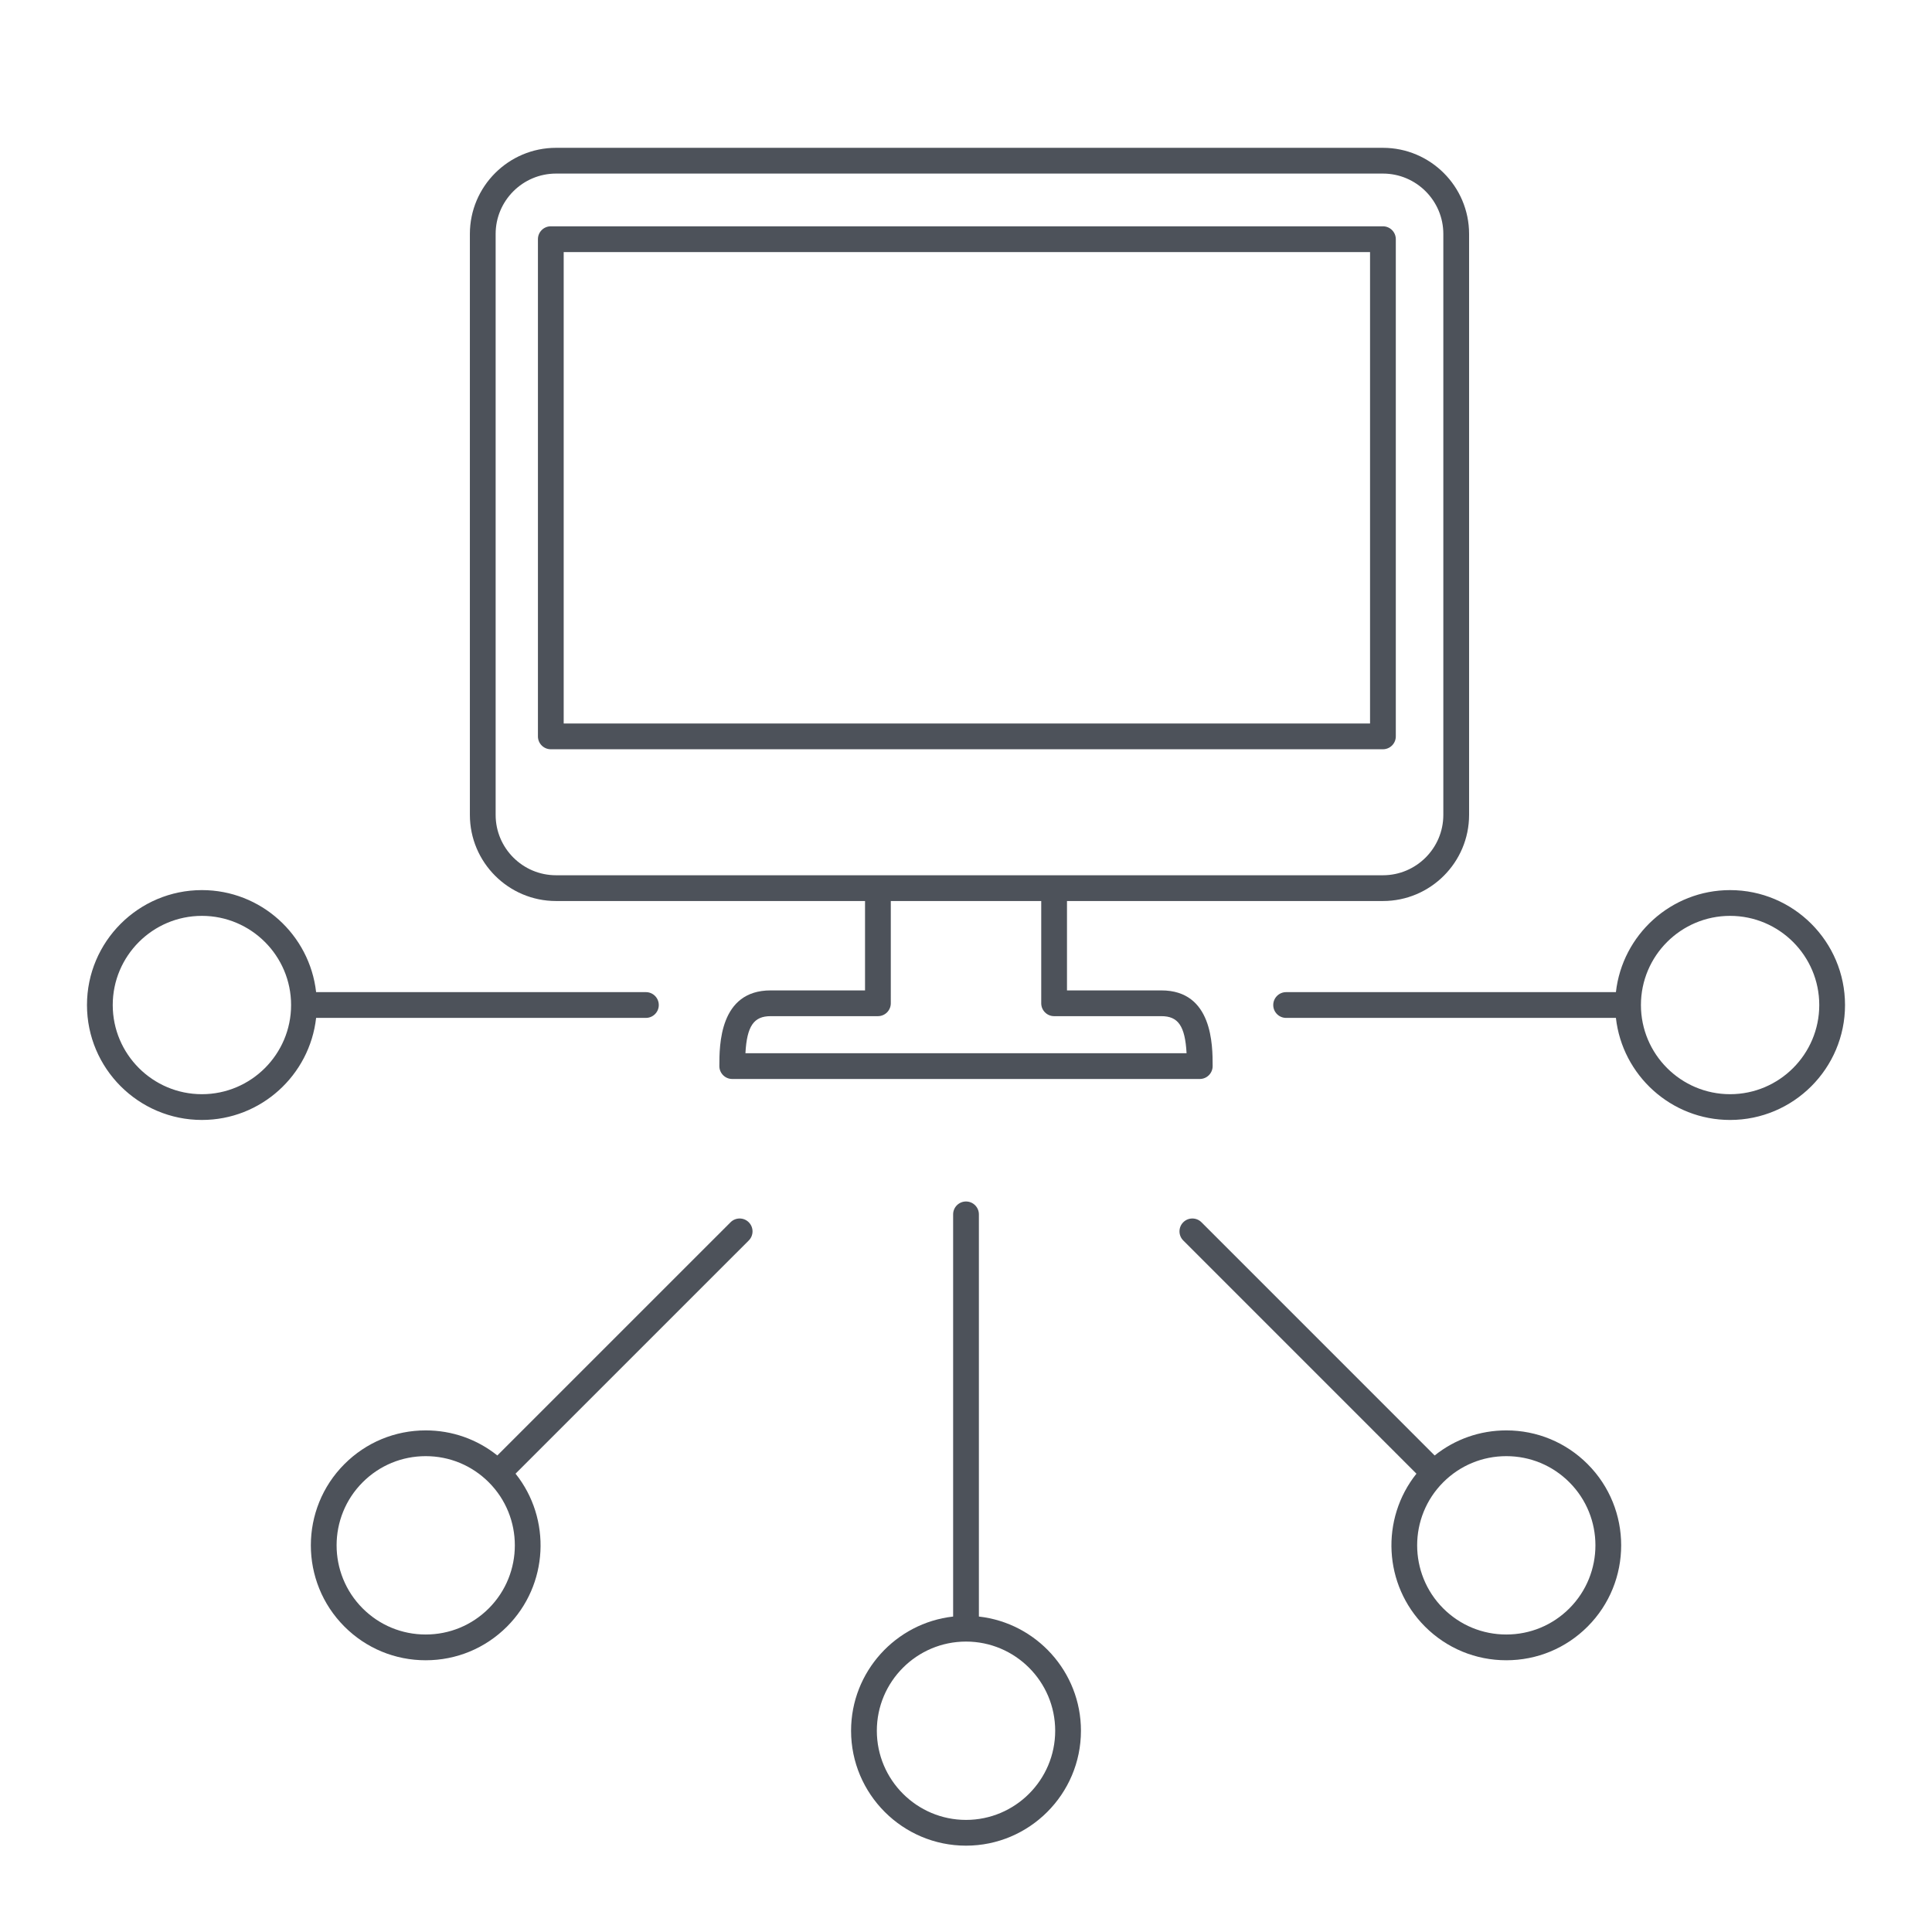 <svg version="1.1" id="Layer_2_copy" xmlns="http://www.w3.org/2000/svg" xmlns:xlink="http://www.w3.org/1999/xlink" x="0px"
     y="0px" width="60px" height="60px" viewBox="0 0 600 600" enable-background="new 0 0 600 600" xml:space="preserve">
<g>
    <path fill="#4D525A" d="M172.684,279.82h95.961v27.758h-29.32c-15.922,0-15.922,17.078-15.922,23.508c0,2.209,1.791,4,4,4h145.195
        c2.209,0,4-1.791,4-4c0-6.43,0-23.508-15.922-23.508h-29.313V279.82h98.117c14.754,0,26.758-12,26.758-26.75V72.656
        c0-14.75-12.004-26.75-26.758-26.75H172.684c-14.754,0-26.758,12-26.758,26.75V253.07
        C145.926,267.82,157.929,279.82,172.684,279.82z M327.363,315.578h33.313c5.182,0,7.36,2.995,7.824,11.508h-137
        c0.464-8.513,2.643-11.508,7.824-11.508h33.32c2.209,0,4-1.791,4-4V279.82h46.719v31.758
        C323.363,313.787,325.154,315.578,327.363,315.578z M153.926,72.656c0-10.339,8.415-18.75,18.758-18.75H429.48
        c10.343,0,18.758,8.411,18.758,18.75V253.07c0,10.339-8.415,18.75-18.758,18.75H172.684c-10.343,0-18.758-8.411-18.758-18.75
        V72.656z"/>
    <path fill="#4D525A" d="M171.059,232.688H429.48c2.209,0,4-1.791,4-4V74.281c0-2.209-1.791-4-4-4H171.059c-2.209,0-4,1.791-4,4
        v154.406C167.059,230.896,168.85,232.688,171.059,232.688z M175.059,78.281H425.48v146.406H175.059V78.281z"/>
    <path fill="#4D525A" d="M537.293,276.43c-18.325,0-33.462,13.886-35.457,31.688H399.418c-2.209,0-4,1.791-4,4s1.791,4,4,4h102.417
        c1.995,17.806,17.133,31.695,35.458,31.695c19.683,0,35.695-16.013,35.695-35.695C572.988,292.439,556.976,276.43,537.293,276.43z
         M537.293,339.813c-15.267,0-27.688-12.424-27.688-27.695c0-15.267,12.421-27.688,27.688-27.688
        c15.271,0,27.695,12.42,27.695,27.688C564.988,327.389,552.564,339.813,537.293,339.813z"/>
    <path fill="#4D525A" d="M200.59,316.117c2.209,0,4-1.791,4-4s-1.791-4-4-4H98.172c-1.996-17.801-17.136-31.688-35.465-31.688
        c-19.683,0-35.695,16.009-35.695,35.688c0,19.683,16.013,35.695,35.695,35.695c18.33,0,33.47-13.89,35.465-31.695H200.59z
         M62.707,339.813c-15.271,0-27.695-12.424-27.695-27.695c0-15.267,12.424-27.688,27.695-27.688s27.695,12.42,27.695,27.688
        C90.402,327.389,77.978,339.813,62.707,339.813z"/>
    <path fill="#4D525A" d="M304.004,502.034V377.133c0-2.209-1.791-4-4-4s-4,1.791-4,4v124.901
        c-17.806,1.996-31.695,17.136-31.695,35.466c0,19.678,16.013,35.688,35.695,35.688s35.695-16.01,35.695-35.688
        C335.699,519.17,321.81,504.03,304.004,502.034z M300.004,565.188c-15.271,0-27.695-12.421-27.695-27.688
        c0-15.271,12.424-27.695,27.695-27.695c15.271,0,27.695,12.424,27.695,27.695C327.699,552.767,315.275,565.188,300.004,565.188z"/>
    <path fill="#4D525A" d="M226.879,379.586l-72.428,72.42c-6.301-5.041-14.06-7.785-22.243-7.785
        c-9.533,0-18.496,3.715-25.236,10.459c-13.912,13.912-13.913,36.556,0,50.477c6.741,6.741,15.703,10.453,25.236,10.453
        c9.532,0,18.497-3.712,25.242-10.454c12.958-12.966,13.84-33.497,2.658-47.494l72.427-72.419c1.563-1.562,1.563-4.094,0-5.656
        C230.974,378.024,228.441,378.023,226.879,379.586z M151.793,499.499c-5.233,5.229-12.189,8.11-19.585,8.11
        c-7.396,0-14.349-2.88-19.578-8.108c-10.794-10.802-10.794-28.371,0-39.166c5.229-5.232,12.183-8.114,19.578-8.114
        c7.396,0,14.351,2.882,19.584,8.115C162.586,471.13,162.586,488.699,151.793,499.499z"/>
    <path fill="#4D525A" d="M467.796,444.221c-8.187,0-15.949,2.745-22.251,7.789l-72.416-72.424c-1.561-1.563-4.094-1.563-5.656,0
        c-1.563,1.562-1.563,4.094,0,5.656l72.416,72.424c-11.178,13.997-10.296,34.525,2.663,47.491
        c6.744,6.74,15.709,10.452,25.244,10.452s18.499-3.712,25.24-10.454c13.912-13.92,13.911-36.563,0-50.475
        C486.296,447.936,477.332,444.221,467.796,444.221z M487.379,499.5c-5.229,5.229-12.185,8.109-19.583,8.109
        c-7.399,0-14.356-2.881-19.588-8.108c-10.794-10.802-10.795-28.371-0.001-39.165c5.233-5.233,12.19-8.115,19.589-8.115
        s14.353,2.882,19.583,8.115C498.173,471.13,498.172,488.699,487.379,499.5z"/>
</g>
</svg>